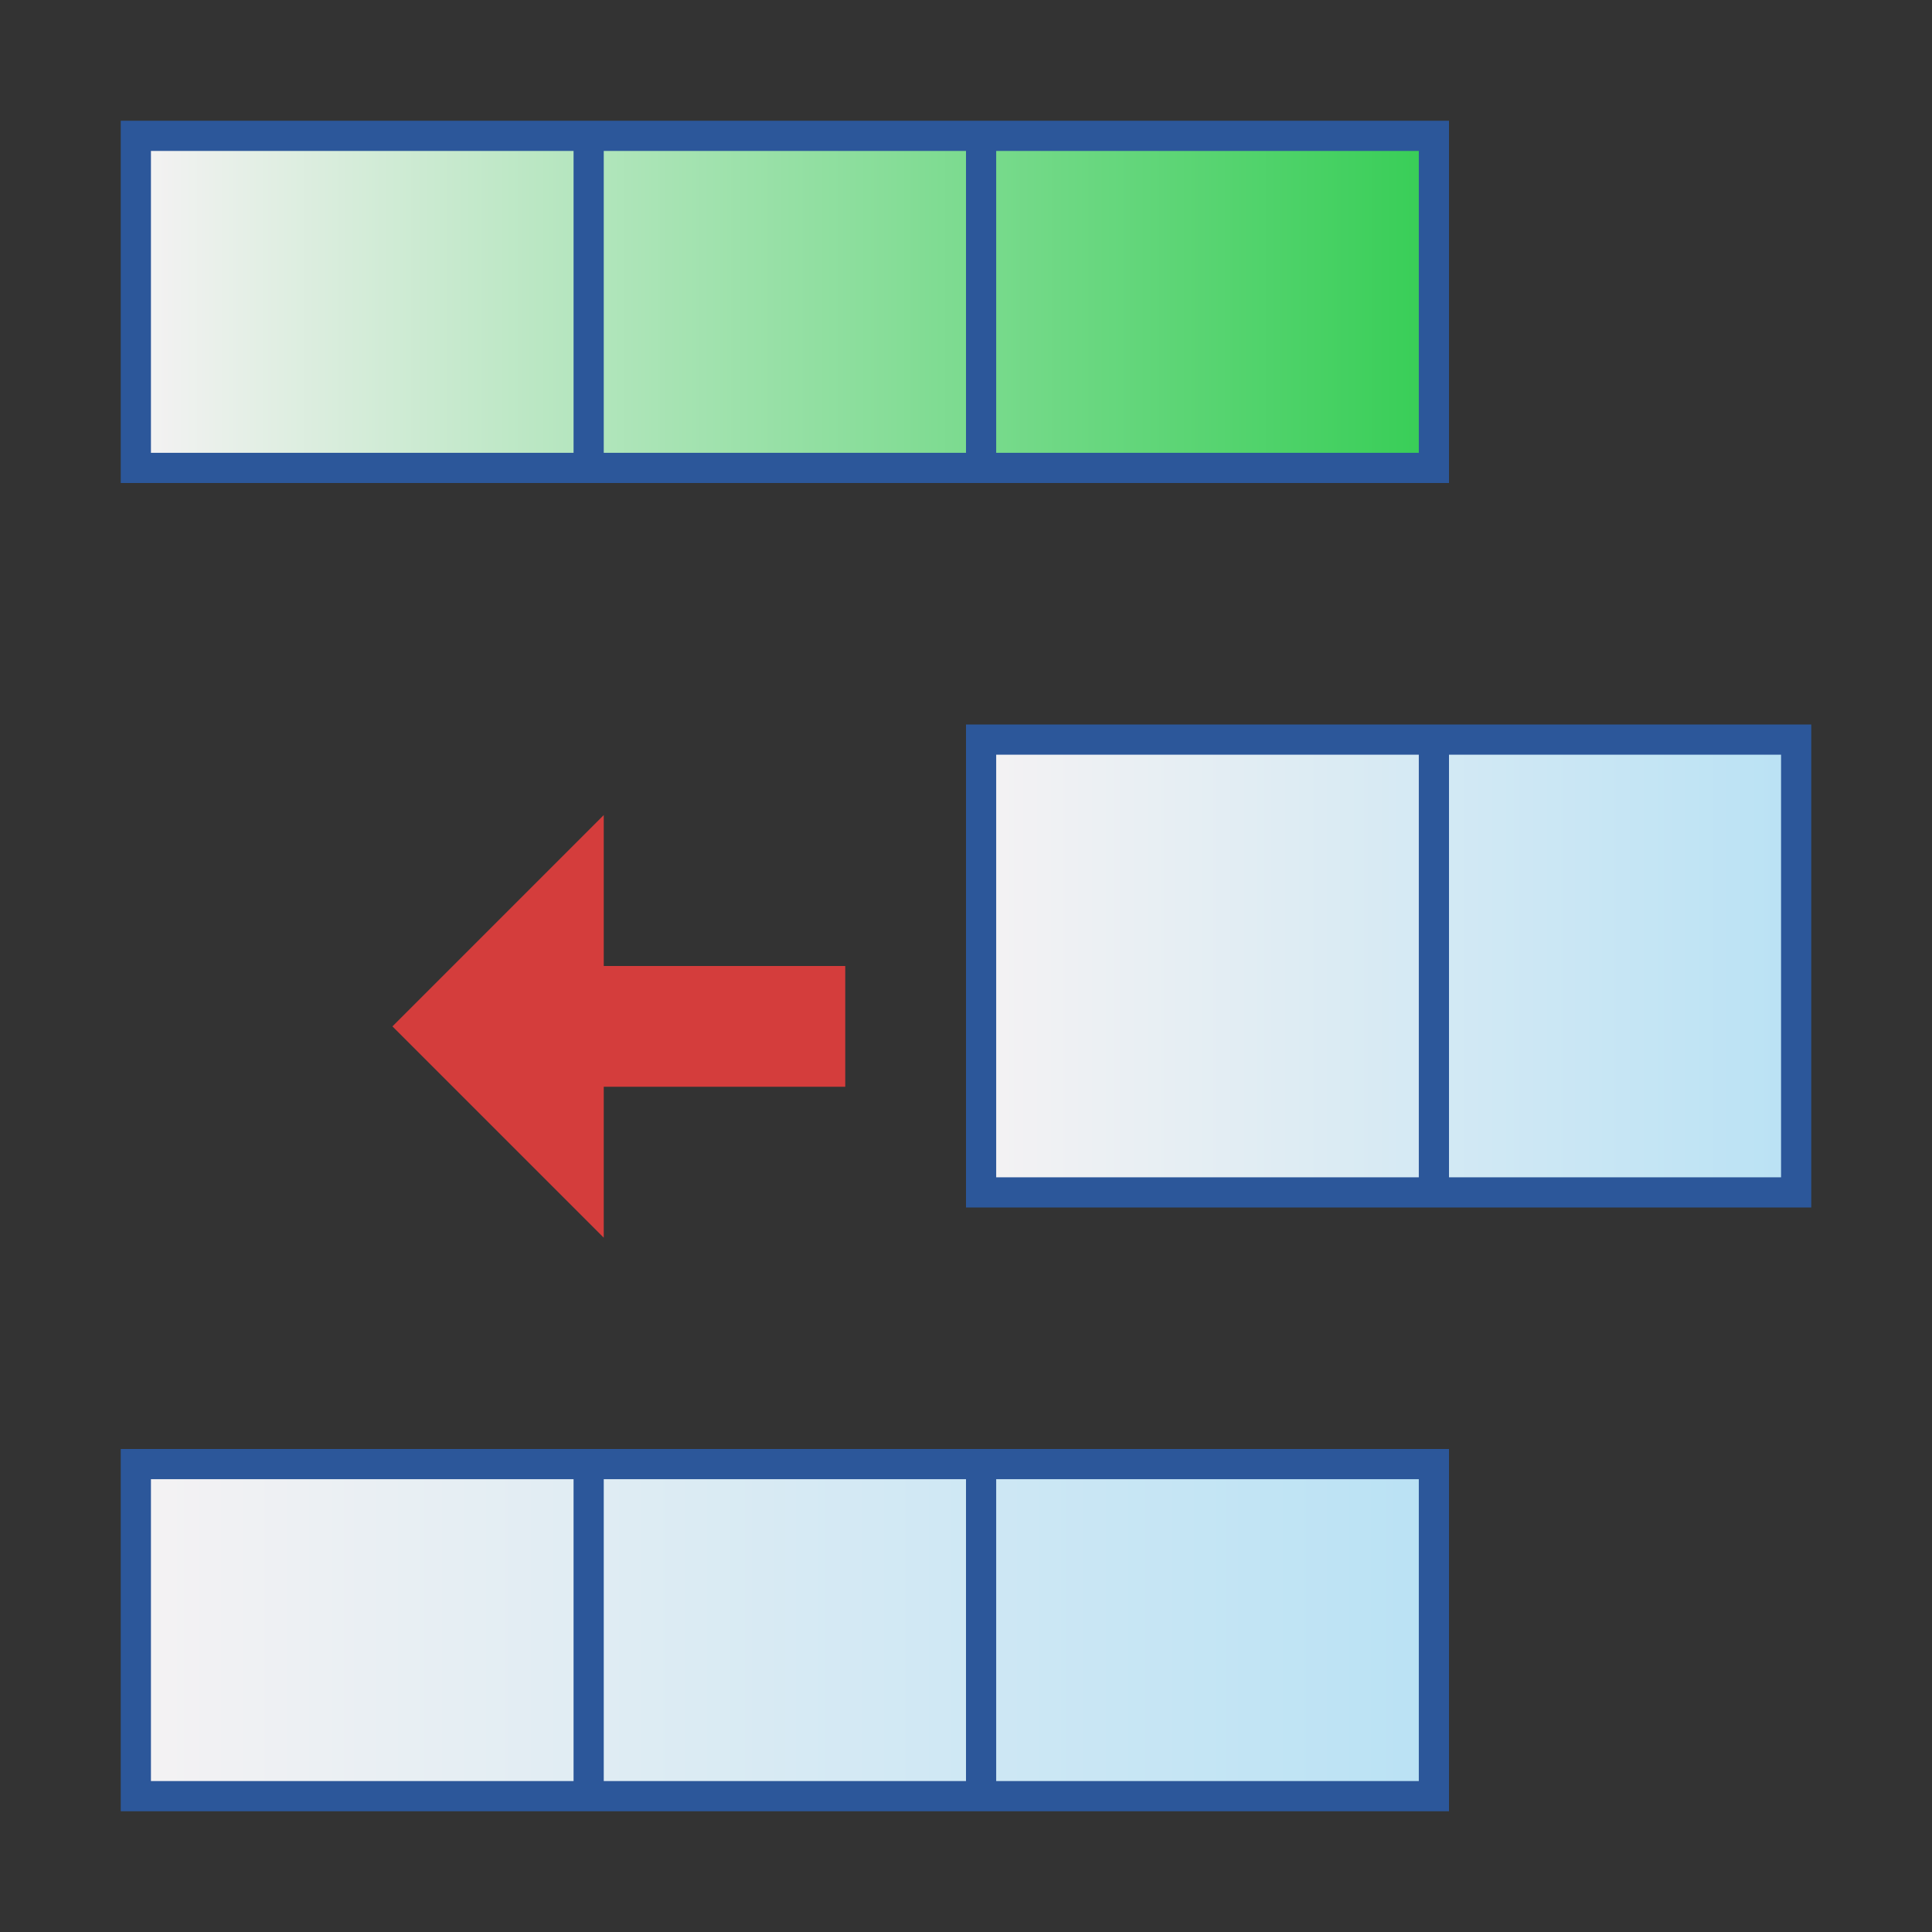 <?xml version="1.0" encoding="utf-8"?>
<!-- Generator: Adobe Illustrator 26.0.1, SVG Export Plug-In . SVG Version: 6.00 Build 0)  -->
<svg version="1.1" xmlns="http://www.w3.org/2000/svg" xmlns:xlink="http://www.w3.org/1999/xlink" x="0px" y="0px"
	 viewBox="0 0 32 32" style="enable-background:new 0 0 32 32;" xml:space="preserve">
<rect x="0" y="0" width="32" height="32" fill="#333333" stroke="none"/>
<style type="text/css">
	.st0{fill:#FFFF22;}
	.st1{fill:#62646D;}
	.st2{fill:#037DF7;}
	.st3{fill:#F9B233;}
	.st4{fill:#38CE57;}
	.st5{fill:#D43D3C;}
	.st6{fill:#FFCA22;}
	.st7{fill:#3987BC;}
	.st8{fill:#2C579A;}
	.st9{fill:#F7F074;}
	.st10{fill:#FF8500;}
	.st11{fill:#83C2E5;}
	.st12{fill:#BAE2F4;}
	.st13{fill:url(#SVGID_1_);}
	.st14{fill:none;stroke:#000000;stroke-width:0.5;stroke-linecap:round;stroke-miterlimit:10;}
	.st15{fill:#F4F2F3;}
	.st16{fill:#1D1D1B;}
	.st17{fill:url(#SVGID_00000043446439496757324920000017835616407493168292_);}
	.st18{fill:url(#SVGID_00000085929568791958067540000003628829238582144179_);}
	.st19{fill:#FFFFFF;}
	.st20{fill:url(#SVGID_00000077305699873498938490000011125995736040342673_);}
	.st21{fill:url(#SVGID_00000080894850914279135910000004683290592273309354_);}
	.st22{fill:url(#SVGID_00000077323701639039700070000013435626257111795884_);}
	.st23{fill:url(#SVGID_00000124126095580001875320000009825174948846297269_);}
	.st24{fill:url(#SVGID_00000063611957344026052970000013424077869524598175_);}
	.st25{fill:url(#SVGID_00000170236752384409153110000017922206222318128012_);}
	.st26{fill:url(#SVGID_00000080180274443795909880000014917462554858266259_);}
	.st27{fill:url(#SVGID_00000086671253904231442010000015849209699684847492_);}
	.st28{fill:url(#SVGID_00000037675416912647240150000014412132597572504707_);}
	.st29{fill:url(#SVGID_00000140705334262986548540000004560053661317234320_);}
	.st30{fill:url(#SVGID_00000083809694087326456660000007194559498413274001_);}
	.st31{fill:url(#SVGID_00000163774650842384056190000012631294137176907677_);}
	.st32{opacity:0.39;}
	.st33{fill:#009FE3;}
	.st34{fill:#56C837;}
	.st35{fill:#46B328;}
	.st36{fill:#3AA21D;}
	.st37{fill:url(#SVGID_00000076578245528387121890000002196594716100385194_);}
	.st38{fill:url(#SVGID_00000054230380908610199900000005755988606132161977_);}
	.st39{fill:url(#SVGID_00000158020288136991811810000000392196299922951336_);}
	.st40{fill:url(#SVGID_00000003080467595252819950000001046869463480988057_);}
	.st41{fill:url(#SVGID_00000051351354828127320330000006823715899825859713_);}
	.st42{fill:url(#SVGID_00000080185613223025758290000000746391972356732062_);}
	.st43{fill:url(#SVGID_00000062153367295680742190000012775291237094484107_);}
	.st44{fill:url(#SVGID_00000152981482590135738500000006858846661544038826_);}
	.st45{fill:url(#SVGID_00000085209608024329977510000012228409538465273256_);}
	.st46{fill:url(#SVGID_00000164479279354675368500000017385131177922528183_);}
	.st47{fill:url(#SVGID_00000093881535709244681330000007381707670021730199_);}
	.st48{fill:url(#SVGID_00000114049539431311877400000006178520432791741602_);}
	.st49{fill:url(#SVGID_00000137133998991062277630000016002109225048818591_);}
	.st50{fill:url(#SVGID_00000035526555646898102070000008367426010262845069_);}
	.st51{fill:url(#SVGID_00000136369369200654387320000002920426702426663837_);}
	.st52{fill:url(#SVGID_00000113322266896645448060000007347457963437810865_);}
	.st53{fill:url(#SVGID_00000098217850897376758930000017872512491483993240_);}
	.st54{fill:url(#SVGID_00000124151543910619841700000005188947233138326956_);}
	.st55{fill:url(#SVGID_00000159429427455635419750000000762761170914576789_);}
	.st56{fill:url(#SVGID_00000014595461405680749500000006024046440766294167_);}
	.st57{fill:url(#SVGID_00000159449995544253354470000016794940079553110921_);}
	.st58{fill:url(#SVGID_00000092453457716313043680000010744879943666165180_);}
	.st59{fill:url(#SVGID_00000019674895857752653170000006156777157740148897_);}
	.st60{fill:url(#SVGID_00000172408433718665613200000006314750048826055604_);}
	.st61{fill:url(#SVGID_00000096750688480804704560000013901331536467963824_);}
	.st62{fill:url(#SVGID_00000175311773630932949400000002127887382971572905_);}
	.st63{fill:url(#SVGID_00000160896441854462515030000001710278890175384721_);}
	.st64{fill:url(#SVGID_00000001635761781857770770000017352192464296199558_);}
	.st65{fill:url(#SVGID_00000088128562517055194520000014683063359957280933_);}
	.st66{fill:none;stroke:#2C579A;stroke-miterlimit:10;}
	.st67{fill:url(#SVGID_00000170239866357824412470000015966847288471734682_);}
	.st68{fill:url(#SVGID_00000065035683102793628550000004733516605898260865_);}
	.st69{opacity:0.44;fill:#2C579A;}
	.st70{fill:none;stroke:url(#SVGID_00000114070775460220543620000015634639320806099093_);stroke-width:3;stroke-miterlimit:10;}
	.st71{fill:url(#SVGID_00000065071146441457724560000005405988528762727055_);}
	.st72{fill:url(#SVGID_00000036240062167992362320000002080332441034382766_);}
	.st73{fill:url(#SVGID_00000059298616929947979420000007419631959343581865_);}
	.st74{fill:url(#SVGID_00000127003950883733671690000009245697811804297870_);}
	.st75{fill:url(#SVGID_00000114772773449462176430000001660580650739673516_);}
</style>
<g id="Layer_1">
</g>
<g id="Layer_2">
</g>
<g id="Layer_3">
</g>
<g id="Layer_4">
</g>
<g id="Layer_5">
</g>
<g id="Layer_6">
</g>
<g id="Layer_22">
</g>
<g id="Layer_21">
</g>
<g id="Layer_7">
</g>
<g id="Layer_8">
	<g>
		<linearGradient id="SVGID_1_" gradientUnits="userSpaceOnUse" x1="16.375" y1="16" x2="29.625" y2="16">
			<stop  offset="0" style="stop-color:#F4F2F3"/>
			<stop  offset="1" style="stop-color:#BAE2F4"/>
		</linearGradient>
		<rect x="16.38" y="12.38" class="st13" width="13.25" height="7.25"/>
		<g>
			
				<linearGradient id="SVGID_00000101094437811608886380000016699470954827031193_" gradientUnits="userSpaceOnUse" x1="2.375" y1="5" x2="23.625" y2="5">
				<stop  offset="0" style="stop-color:#F4F2F3"/>
				<stop  offset="1" style="stop-color:#38CE57"/>
			</linearGradient>
			
				<rect x="2.38" y="2.38" style="fill:url(#SVGID_00000101094437811608886380000016699470954827031193_);" width="21.25" height="5.25"/>
			<path class="st8" d="M2,2v6h22V2H2z M2.5,2.5h7v5h-7V2.5z M10,7.5v-5h6v5H10z M23.5,7.5h-7v-5h7V7.5z"/>
		</g>
		<g>
			
				<linearGradient id="SVGID_00000160884678880628244010000018108765907692767931_" gradientUnits="userSpaceOnUse" x1="2.375" y1="27" x2="23.625" y2="27">
				<stop  offset="0" style="stop-color:#F4F2F3"/>
				<stop  offset="1" style="stop-color:#BAE2F4"/>
			</linearGradient>
			
				<rect x="2.38" y="24.38" style="fill:url(#SVGID_00000160884678880628244010000018108765907692767931_);" width="21.25" height="5.25"/>
			<path class="st8" d="M2,24v6h22v-6H2z M2.5,24.5h7v5h-7V24.5z M10,29.5v-5h6v5H10z M23.5,29.5h-7v-5h7V29.5z"/>
		</g>
		<polygon class="st5" points="6.5,17 10,13.5 10,16 14,16 14,18 10,18 10,20.5 		"/>
		<path class="st8" d="M30,12H16v8h14V12z M23.5,19.5h-7v-7h7V19.5z M24,19.5v-7h5.5v7H24z"/>
	</g>
</g>
<g id="Layer_9">
</g>
<g id="Layer_10">
</g>
<g id="Layer_11">
</g>
<g id="Layer_12">
</g>
<g id="Layer_13">
</g>
<g id="Layer_14">
</g>
<g id="Layer_15">
</g>
<g id="Layer_16">
</g>
<g id="Layer_17">
</g>
<g id="Layer_18">
</g>
<g id="Layer_19">
</g>
<g id="Layer_20">
</g>
</svg>
